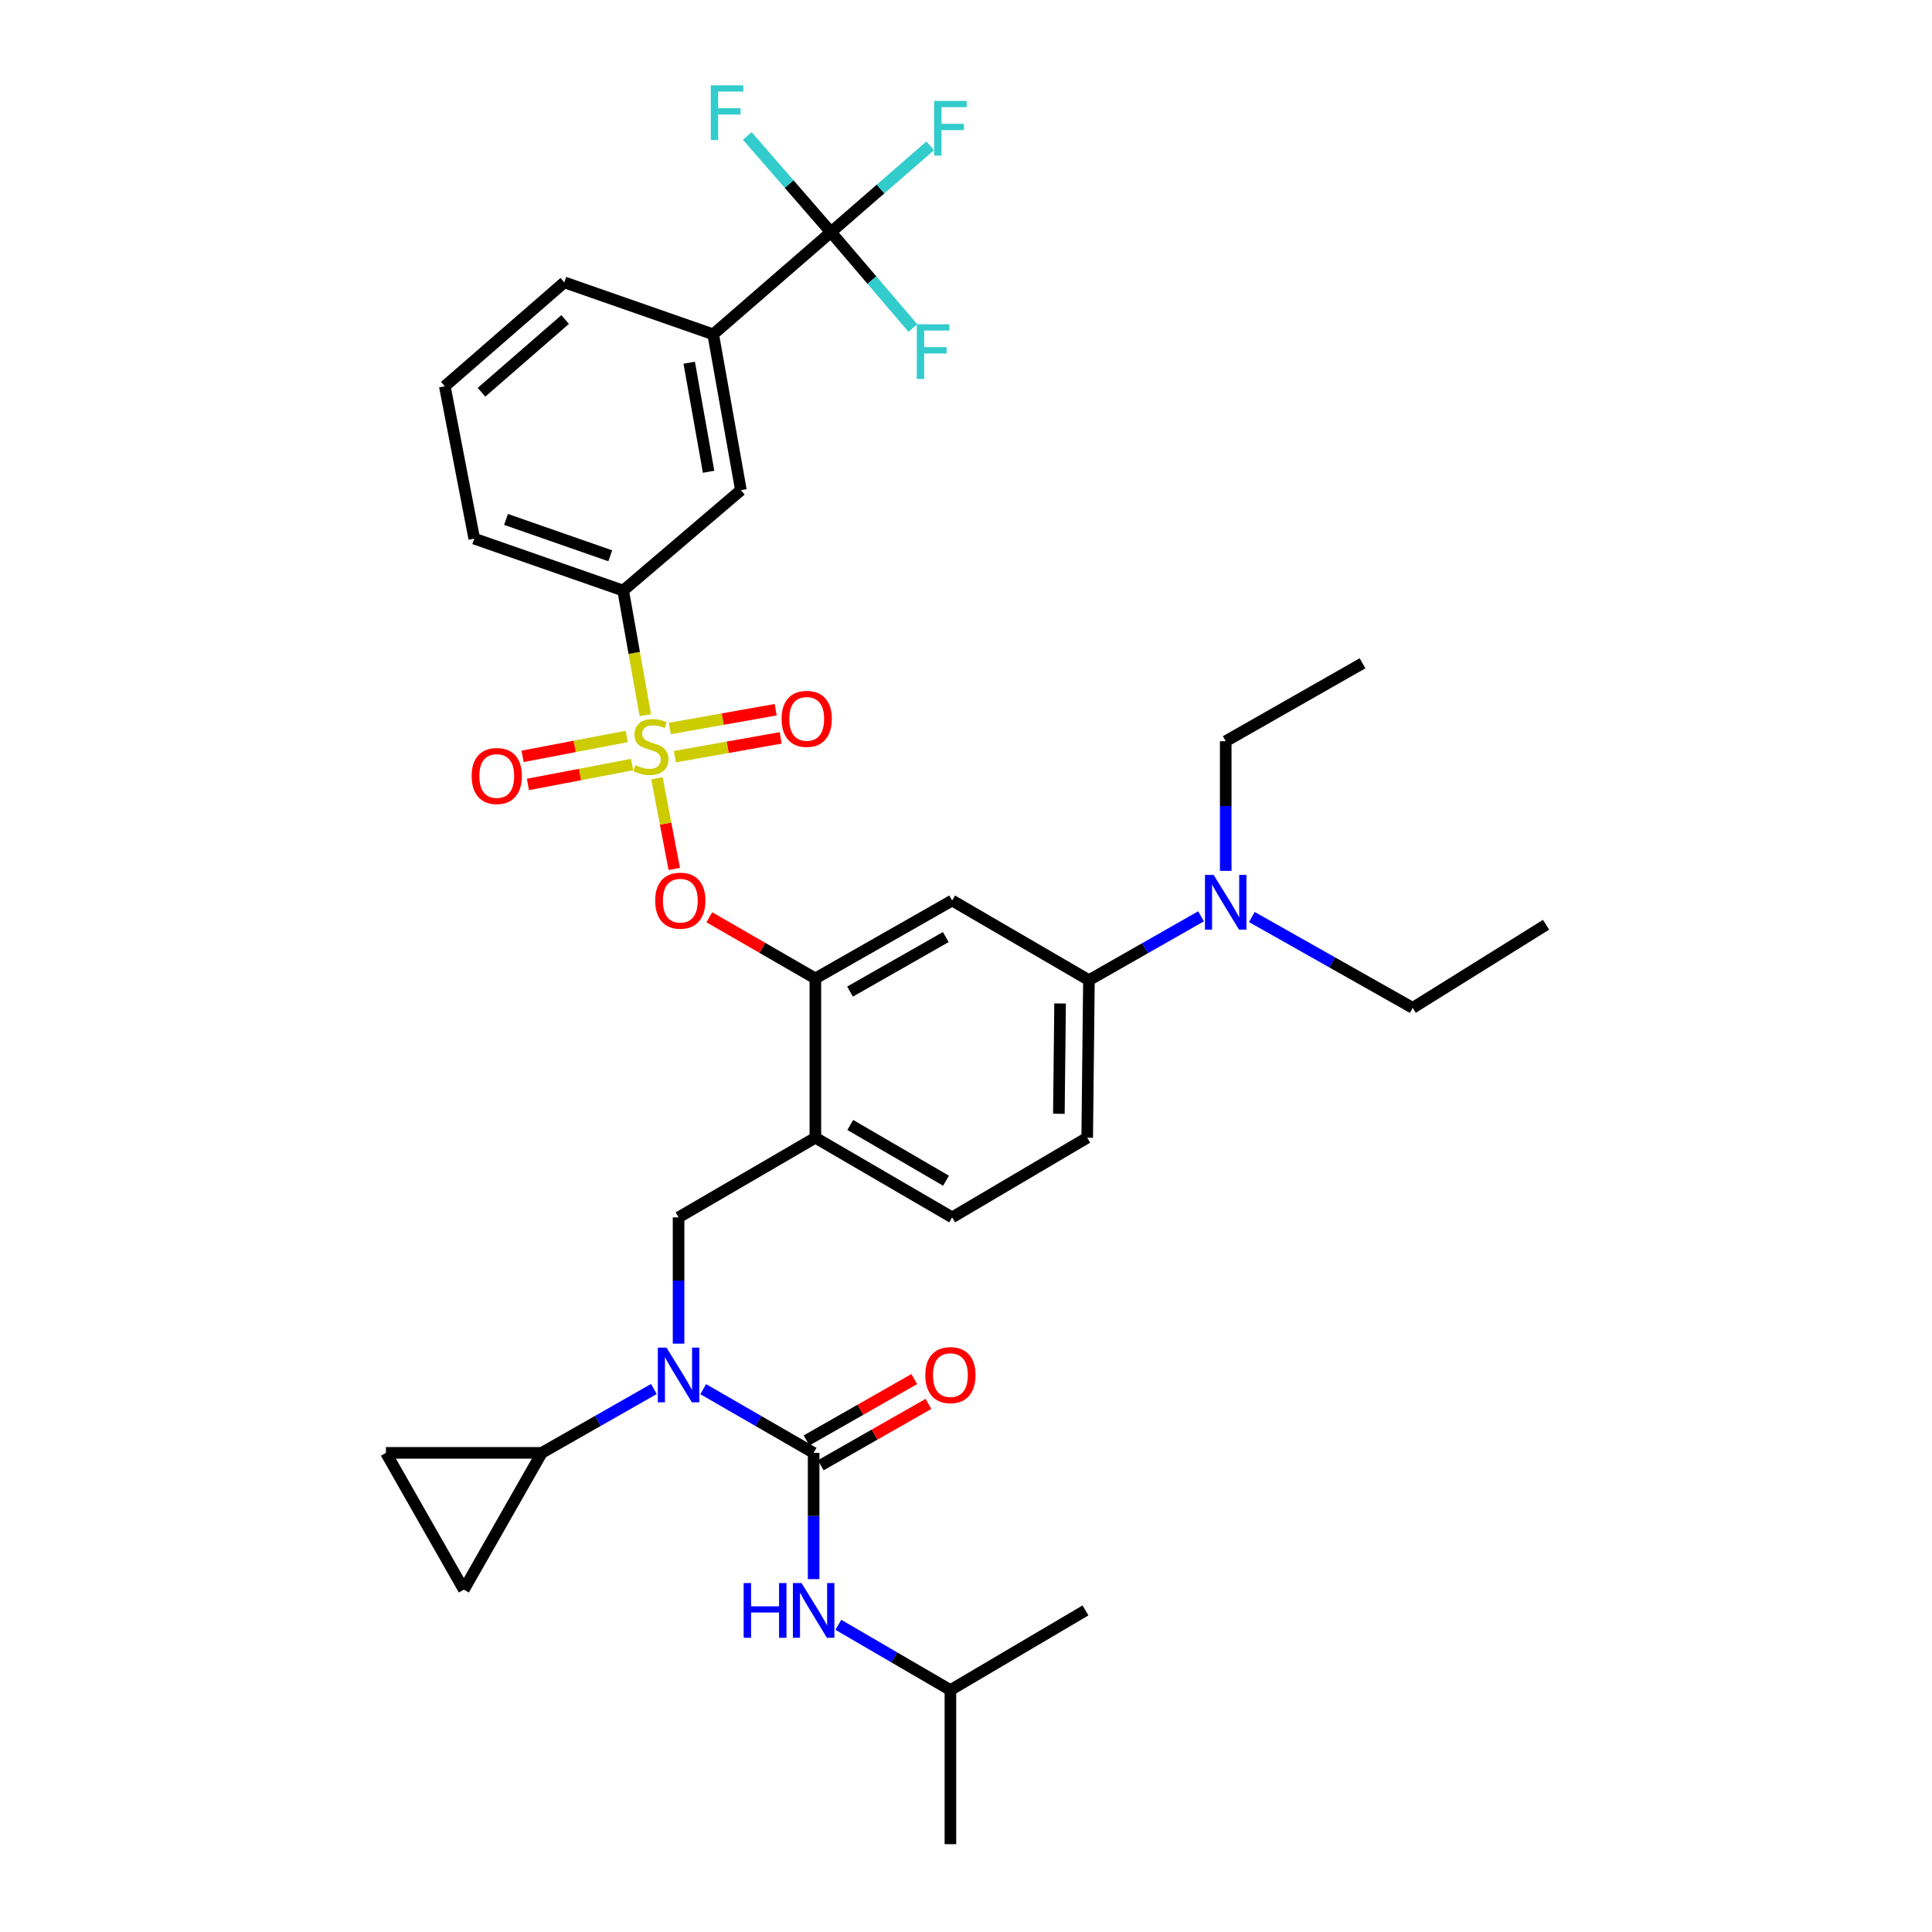 <?xml version='1.0' encoding='iso-8859-1'?>
<svg version='1.1' baseProfile='full'
              xmlns='http://www.w3.org/2000/svg'
                      xmlns:rdkit='http://www.rdkit.org/xml'
                      xmlns:xlink='http://www.w3.org/1999/xlink'
                  xml:space='preserve'
width='1000px' height='1000px' viewBox='0 0 1000 1000'>
<!-- END OF HEADER -->
<rect style='opacity:1.0;fill:#FFFFFF;stroke:none' width='1000' height='1000' x='0' y='0'> </rect>
<path class='bond-0' d='M 421.136,817.353 L 421.136,784.676' style='fill:none;fill-rule:evenodd;stroke:#0000FF;stroke-width:6px;stroke-linecap:butt;stroke-linejoin:miter;stroke-opacity:1' />
<path class='bond-0' d='M 421.136,784.676 L 421.136,751.999' style='fill:none;fill-rule:evenodd;stroke:#000000;stroke-width:6px;stroke-linecap:butt;stroke-linejoin:miter;stroke-opacity:1' />
<path class='bond-1' d='M 433.924,840.999 L 462.928,857.888' style='fill:none;fill-rule:evenodd;stroke:#0000FF;stroke-width:6px;stroke-linecap:butt;stroke-linejoin:miter;stroke-opacity:1' />
<path class='bond-1' d='M 462.928,857.888 L 491.933,874.777' style='fill:none;fill-rule:evenodd;stroke:#000000;stroke-width:6px;stroke-linecap:butt;stroke-linejoin:miter;stroke-opacity:1' />
<path class='bond-2' d='M 424.799,758.43 L 452.679,742.549' style='fill:none;fill-rule:evenodd;stroke:#000000;stroke-width:6px;stroke-linecap:butt;stroke-linejoin:miter;stroke-opacity:1' />
<path class='bond-2' d='M 452.679,742.549 L 480.559,726.667' style='fill:none;fill-rule:evenodd;stroke:#FF0000;stroke-width:6px;stroke-linecap:butt;stroke-linejoin:miter;stroke-opacity:1' />
<path class='bond-2' d='M 417.473,745.568 L 445.353,729.687' style='fill:none;fill-rule:evenodd;stroke:#000000;stroke-width:6px;stroke-linecap:butt;stroke-linejoin:miter;stroke-opacity:1' />
<path class='bond-2' d='M 445.353,729.687 L 473.232,713.805' style='fill:none;fill-rule:evenodd;stroke:#FF0000;stroke-width:6px;stroke-linecap:butt;stroke-linejoin:miter;stroke-opacity:1' />
<path class='bond-3' d='M 421.136,751.999 L 392.561,735.515' style='fill:none;fill-rule:evenodd;stroke:#000000;stroke-width:6px;stroke-linecap:butt;stroke-linejoin:miter;stroke-opacity:1' />
<path class='bond-3' d='M 392.561,735.515 L 363.985,719.03' style='fill:none;fill-rule:evenodd;stroke:#0000FF;stroke-width:6px;stroke-linecap:butt;stroke-linejoin:miter;stroke-opacity:1' />
<path class='bond-4' d='M 351.227,695.472 L 351.227,662.79' style='fill:none;fill-rule:evenodd;stroke:#0000FF;stroke-width:6px;stroke-linecap:butt;stroke-linejoin:miter;stroke-opacity:1' />
<path class='bond-4' d='M 351.227,662.79 L 351.227,630.109' style='fill:none;fill-rule:evenodd;stroke:#000000;stroke-width:6px;stroke-linecap:butt;stroke-linejoin:miter;stroke-opacity:1' />
<path class='bond-5' d='M 338.45,718.948 L 309.436,735.474' style='fill:none;fill-rule:evenodd;stroke:#0000FF;stroke-width:6px;stroke-linecap:butt;stroke-linejoin:miter;stroke-opacity:1' />
<path class='bond-5' d='M 309.436,735.474 L 280.423,751.999' style='fill:none;fill-rule:evenodd;stroke:#000000;stroke-width:6px;stroke-linecap:butt;stroke-linejoin:miter;stroke-opacity:1' />
<path class='bond-6' d='M 491.933,874.777 L 561.841,833.552' style='fill:none;fill-rule:evenodd;stroke:#000000;stroke-width:6px;stroke-linecap:butt;stroke-linejoin:miter;stroke-opacity:1' />
<path class='bond-7' d='M 491.933,874.777 L 491.933,954.545' style='fill:none;fill-rule:evenodd;stroke:#000000;stroke-width:6px;stroke-linecap:butt;stroke-linejoin:miter;stroke-opacity:1' />
<path class='bond-8' d='M 562.738,588.885 L 563.634,507.331' style='fill:none;fill-rule:evenodd;stroke:#000000;stroke-width:6px;stroke-linecap:butt;stroke-linejoin:miter;stroke-opacity:1' />
<path class='bond-8' d='M 548.071,576.489 L 548.698,519.402' style='fill:none;fill-rule:evenodd;stroke:#000000;stroke-width:6px;stroke-linecap:butt;stroke-linejoin:miter;stroke-opacity:1' />
<path class='bond-9' d='M 562.738,588.885 L 492.829,630.109' style='fill:none;fill-rule:evenodd;stroke:#000000;stroke-width:6px;stroke-linecap:butt;stroke-linejoin:miter;stroke-opacity:1' />
<path class='bond-10' d='M 563.634,507.331 L 592.644,490.806' style='fill:none;fill-rule:evenodd;stroke:#000000;stroke-width:6px;stroke-linecap:butt;stroke-linejoin:miter;stroke-opacity:1' />
<path class='bond-10' d='M 592.644,490.806 L 621.654,474.281' style='fill:none;fill-rule:evenodd;stroke:#0000FF;stroke-width:6px;stroke-linecap:butt;stroke-linejoin:miter;stroke-opacity:1' />
<path class='bond-11' d='M 563.634,507.331 L 492.829,466.107' style='fill:none;fill-rule:evenodd;stroke:#000000;stroke-width:6px;stroke-linecap:butt;stroke-linejoin:miter;stroke-opacity:1' />
<path class='bond-12' d='M 492.829,466.107 L 422.032,506.435' style='fill:none;fill-rule:evenodd;stroke:#000000;stroke-width:6px;stroke-linecap:butt;stroke-linejoin:miter;stroke-opacity:1' />
<path class='bond-12' d='M 489.536,485.018 L 439.979,513.248' style='fill:none;fill-rule:evenodd;stroke:#000000;stroke-width:6px;stroke-linecap:butt;stroke-linejoin:miter;stroke-opacity:1' />
<path class='bond-13' d='M 422.032,506.435 L 422.032,588.885' style='fill:none;fill-rule:evenodd;stroke:#000000;stroke-width:6px;stroke-linecap:butt;stroke-linejoin:miter;stroke-opacity:1' />
<path class='bond-14' d='M 422.032,506.435 L 394.587,490.603' style='fill:none;fill-rule:evenodd;stroke:#000000;stroke-width:6px;stroke-linecap:butt;stroke-linejoin:miter;stroke-opacity:1' />
<path class='bond-14' d='M 394.587,490.603 L 367.141,474.77' style='fill:none;fill-rule:evenodd;stroke:#FF0000;stroke-width:6px;stroke-linecap:butt;stroke-linejoin:miter;stroke-opacity:1' />
<path class='bond-15' d='M 422.032,588.885 L 492.829,630.109' style='fill:none;fill-rule:evenodd;stroke:#000000;stroke-width:6px;stroke-linecap:butt;stroke-linejoin:miter;stroke-opacity:1' />
<path class='bond-15' d='M 440.1,582.276 L 489.658,611.134' style='fill:none;fill-rule:evenodd;stroke:#000000;stroke-width:6px;stroke-linecap:butt;stroke-linejoin:miter;stroke-opacity:1' />
<path class='bond-16' d='M 422.032,588.885 L 351.227,630.109' style='fill:none;fill-rule:evenodd;stroke:#000000;stroke-width:6px;stroke-linecap:butt;stroke-linejoin:miter;stroke-opacity:1' />
<path class='bond-17' d='M 349,449.756 L 344.518,426.294' style='fill:none;fill-rule:evenodd;stroke:#FF0000;stroke-width:6px;stroke-linecap:butt;stroke-linejoin:miter;stroke-opacity:1' />
<path class='bond-17' d='M 344.518,426.294 L 340.036,402.832' style='fill:none;fill-rule:evenodd;stroke:#CCCC00;stroke-width:6px;stroke-linecap:butt;stroke-linejoin:miter;stroke-opacity:1' />
<path class='bond-18' d='M 334.012,370.17 L 328.282,337.926' style='fill:none;fill-rule:evenodd;stroke:#CCCC00;stroke-width:6px;stroke-linecap:butt;stroke-linejoin:miter;stroke-opacity:1' />
<path class='bond-18' d='M 328.282,337.926 L 322.552,305.681' style='fill:none;fill-rule:evenodd;stroke:#000000;stroke-width:6px;stroke-linecap:butt;stroke-linejoin:miter;stroke-opacity:1' />
<path class='bond-19' d='M 349.309,391.648 L 376.694,386.782' style='fill:none;fill-rule:evenodd;stroke:#CCCC00;stroke-width:6px;stroke-linecap:butt;stroke-linejoin:miter;stroke-opacity:1' />
<path class='bond-19' d='M 376.694,386.782 L 404.08,381.915' style='fill:none;fill-rule:evenodd;stroke:#FF0000;stroke-width:6px;stroke-linecap:butt;stroke-linejoin:miter;stroke-opacity:1' />
<path class='bond-19' d='M 346.719,377.074 L 374.104,372.207' style='fill:none;fill-rule:evenodd;stroke:#CCCC00;stroke-width:6px;stroke-linecap:butt;stroke-linejoin:miter;stroke-opacity:1' />
<path class='bond-19' d='M 374.104,372.207 L 401.49,367.341' style='fill:none;fill-rule:evenodd;stroke:#FF0000;stroke-width:6px;stroke-linecap:butt;stroke-linejoin:miter;stroke-opacity:1' />
<path class='bond-20' d='M 324.387,381.191 L 297.435,386.34' style='fill:none;fill-rule:evenodd;stroke:#CCCC00;stroke-width:6px;stroke-linecap:butt;stroke-linejoin:miter;stroke-opacity:1' />
<path class='bond-20' d='M 297.435,386.34 L 270.484,391.489' style='fill:none;fill-rule:evenodd;stroke:#FF0000;stroke-width:6px;stroke-linecap:butt;stroke-linejoin:miter;stroke-opacity:1' />
<path class='bond-20' d='M 327.164,395.73 L 300.213,400.88' style='fill:none;fill-rule:evenodd;stroke:#CCCC00;stroke-width:6px;stroke-linecap:butt;stroke-linejoin:miter;stroke-opacity:1' />
<path class='bond-20' d='M 300.213,400.88 L 273.261,406.029' style='fill:none;fill-rule:evenodd;stroke:#FF0000;stroke-width:6px;stroke-linecap:butt;stroke-linejoin:miter;stroke-opacity:1' />
<path class='bond-21' d='M 280.423,751.999 L 240.094,822.804' style='fill:none;fill-rule:evenodd;stroke:#000000;stroke-width:6px;stroke-linecap:butt;stroke-linejoin:miter;stroke-opacity:1' />
<path class='bond-22' d='M 280.423,751.999 L 199.766,751.999' style='fill:none;fill-rule:evenodd;stroke:#000000;stroke-width:6px;stroke-linecap:butt;stroke-linejoin:miter;stroke-opacity:1' />
<path class='bond-23' d='M 240.094,822.804 L 199.766,751.999' style='fill:none;fill-rule:evenodd;stroke:#000000;stroke-width:6px;stroke-linecap:butt;stroke-linejoin:miter;stroke-opacity:1' />
<path class='bond-24' d='M 430.091,120.166 L 369.155,173.043' style='fill:none;fill-rule:evenodd;stroke:#000000;stroke-width:6px;stroke-linecap:butt;stroke-linejoin:miter;stroke-opacity:1' />
<path class='bond-25' d='M 430.091,120.166 L 455.778,97.831' style='fill:none;fill-rule:evenodd;stroke:#000000;stroke-width:6px;stroke-linecap:butt;stroke-linejoin:miter;stroke-opacity:1' />
<path class='bond-25' d='M 455.778,97.831 L 481.464,75.495' style='fill:none;fill-rule:evenodd;stroke:#33CCCC;stroke-width:6px;stroke-linecap:butt;stroke-linejoin:miter;stroke-opacity:1' />
<path class='bond-26' d='M 430.091,120.166 L 408.443,95.266' style='fill:none;fill-rule:evenodd;stroke:#000000;stroke-width:6px;stroke-linecap:butt;stroke-linejoin:miter;stroke-opacity:1' />
<path class='bond-26' d='M 408.443,95.266 L 386.794,70.366' style='fill:none;fill-rule:evenodd;stroke:#33CCCC;stroke-width:6px;stroke-linecap:butt;stroke-linejoin:miter;stroke-opacity:1' />
<path class='bond-27' d='M 430.091,120.166 L 451.303,144.973' style='fill:none;fill-rule:evenodd;stroke:#000000;stroke-width:6px;stroke-linecap:butt;stroke-linejoin:miter;stroke-opacity:1' />
<path class='bond-27' d='M 451.303,144.973 L 472.515,169.781' style='fill:none;fill-rule:evenodd;stroke:#33CCCC;stroke-width:6px;stroke-linecap:butt;stroke-linejoin:miter;stroke-opacity:1' />
<path class='bond-28' d='M 322.552,305.681 L 383.489,253.7' style='fill:none;fill-rule:evenodd;stroke:#000000;stroke-width:6px;stroke-linecap:butt;stroke-linejoin:miter;stroke-opacity:1' />
<path class='bond-29' d='M 322.552,305.681 L 245.472,278.799' style='fill:none;fill-rule:evenodd;stroke:#000000;stroke-width:6px;stroke-linecap:butt;stroke-linejoin:miter;stroke-opacity:1' />
<path class='bond-29' d='M 315.865,287.672 L 261.909,268.854' style='fill:none;fill-rule:evenodd;stroke:#000000;stroke-width:6px;stroke-linecap:butt;stroke-linejoin:miter;stroke-opacity:1' />
<path class='bond-30' d='M 369.155,173.043 L 383.489,253.7' style='fill:none;fill-rule:evenodd;stroke:#000000;stroke-width:6px;stroke-linecap:butt;stroke-linejoin:miter;stroke-opacity:1' />
<path class='bond-30' d='M 356.731,187.732 L 366.764,244.192' style='fill:none;fill-rule:evenodd;stroke:#000000;stroke-width:6px;stroke-linecap:butt;stroke-linejoin:miter;stroke-opacity:1' />
<path class='bond-31' d='M 369.155,173.043 L 292.075,146.152' style='fill:none;fill-rule:evenodd;stroke:#000000;stroke-width:6px;stroke-linecap:butt;stroke-linejoin:miter;stroke-opacity:1' />
<path class='bond-32' d='M 245.472,278.799 L 230.234,199.926' style='fill:none;fill-rule:evenodd;stroke:#000000;stroke-width:6px;stroke-linecap:butt;stroke-linejoin:miter;stroke-opacity:1' />
<path class='bond-33' d='M 634.431,450.759 L 634.431,417.208' style='fill:none;fill-rule:evenodd;stroke:#0000FF;stroke-width:6px;stroke-linecap:butt;stroke-linejoin:miter;stroke-opacity:1' />
<path class='bond-33' d='M 634.431,417.208 L 634.431,383.657' style='fill:none;fill-rule:evenodd;stroke:#000000;stroke-width:6px;stroke-linecap:butt;stroke-linejoin:miter;stroke-opacity:1' />
<path class='bond-34' d='M 647.95,474.639 L 689.586,498.156' style='fill:none;fill-rule:evenodd;stroke:#0000FF;stroke-width:6px;stroke-linecap:butt;stroke-linejoin:miter;stroke-opacity:1' />
<path class='bond-34' d='M 689.586,498.156 L 731.222,521.673' style='fill:none;fill-rule:evenodd;stroke:#000000;stroke-width:6px;stroke-linecap:butt;stroke-linejoin:miter;stroke-opacity:1' />
<path class='bond-35' d='M 634.431,383.657 L 705.236,343.321' style='fill:none;fill-rule:evenodd;stroke:#000000;stroke-width:6px;stroke-linecap:butt;stroke-linejoin:miter;stroke-opacity:1' />
<path class='bond-36' d='M 731.222,521.673 L 800.234,478.656' style='fill:none;fill-rule:evenodd;stroke:#000000;stroke-width:6px;stroke-linecap:butt;stroke-linejoin:miter;stroke-opacity:1' />
<path class='bond-37' d='M 292.075,146.152 L 230.234,199.926' style='fill:none;fill-rule:evenodd;stroke:#000000;stroke-width:6px;stroke-linecap:butt;stroke-linejoin:miter;stroke-opacity:1' />
<path class='bond-37' d='M 292.512,165.389 L 249.223,203.03' style='fill:none;fill-rule:evenodd;stroke:#000000;stroke-width:6px;stroke-linecap:butt;stroke-linejoin:miter;stroke-opacity:1' />
<path  class='atom-0' d='M 384.916 819.392
L 388.756 819.392
L 388.756 831.432
L 403.236 831.432
L 403.236 819.392
L 407.076 819.392
L 407.076 847.712
L 403.236 847.712
L 403.236 834.632
L 388.756 834.632
L 388.756 847.712
L 384.916 847.712
L 384.916 819.392
' fill='#0000FF'/>
<path  class='atom-0' d='M 414.876 819.392
L 424.156 834.392
Q 425.076 835.872, 426.556 838.552
Q 428.036 841.232, 428.116 841.392
L 428.116 819.392
L 431.876 819.392
L 431.876 847.712
L 427.996 847.712
L 418.036 831.312
Q 416.876 829.392, 415.636 827.192
Q 414.436 824.992, 414.076 824.312
L 414.076 847.712
L 410.396 847.712
L 410.396 819.392
L 414.876 819.392
' fill='#0000FF'/>
<path  class='atom-2' d='M 478.933 711.751
Q 478.933 704.951, 482.293 701.151
Q 485.653 697.351, 491.933 697.351
Q 498.213 697.351, 501.573 701.151
Q 504.933 704.951, 504.933 711.751
Q 504.933 718.631, 501.533 722.551
Q 498.133 726.431, 491.933 726.431
Q 485.693 726.431, 482.293 722.551
Q 478.933 718.671, 478.933 711.751
M 491.933 723.231
Q 496.253 723.231, 498.573 720.351
Q 500.933 717.431, 500.933 711.751
Q 500.933 706.191, 498.573 703.391
Q 496.253 700.551, 491.933 700.551
Q 487.613 700.551, 485.253 703.351
Q 482.933 706.151, 482.933 711.751
Q 482.933 717.471, 485.253 720.351
Q 487.613 723.231, 491.933 723.231
' fill='#FF0000'/>
<path  class='atom-3' d='M 344.967 697.511
L 354.247 712.511
Q 355.167 713.991, 356.647 716.671
Q 358.127 719.351, 358.207 719.511
L 358.207 697.511
L 361.967 697.511
L 361.967 725.831
L 358.087 725.831
L 348.127 709.431
Q 346.967 707.511, 345.727 705.311
Q 344.527 703.111, 344.167 702.431
L 344.167 725.831
L 340.487 725.831
L 340.487 697.511
L 344.967 697.511
' fill='#0000FF'/>
<path  class='atom-14' d='M 339.124 466.187
Q 339.124 459.387, 342.484 455.587
Q 345.844 451.787, 352.124 451.787
Q 358.404 451.787, 361.764 455.587
Q 365.124 459.387, 365.124 466.187
Q 365.124 473.067, 361.724 476.987
Q 358.324 480.867, 352.124 480.867
Q 345.884 480.867, 342.484 476.987
Q 339.124 473.107, 339.124 466.187
M 352.124 477.667
Q 356.444 477.667, 358.764 474.787
Q 361.124 471.867, 361.124 466.187
Q 361.124 460.627, 358.764 457.827
Q 356.444 454.987, 352.124 454.987
Q 347.804 454.987, 345.444 457.787
Q 343.124 460.587, 343.124 466.187
Q 343.124 471.907, 345.444 474.787
Q 347.804 477.667, 352.124 477.667
' fill='#FF0000'/>
<path  class='atom-15' d='M 328.886 396.058
Q 329.206 396.178, 330.526 396.738
Q 331.846 397.298, 333.286 397.658
Q 334.766 397.978, 336.206 397.978
Q 338.886 397.978, 340.446 396.698
Q 342.006 395.378, 342.006 393.098
Q 342.006 391.538, 341.206 390.578
Q 340.446 389.618, 339.246 389.098
Q 338.046 388.578, 336.046 387.978
Q 333.526 387.218, 332.006 386.498
Q 330.526 385.778, 329.446 384.258
Q 328.406 382.738, 328.406 380.178
Q 328.406 376.618, 330.806 374.418
Q 333.246 372.218, 338.046 372.218
Q 341.326 372.218, 345.046 373.778
L 344.126 376.858
Q 340.726 375.458, 338.166 375.458
Q 335.406 375.458, 333.886 376.618
Q 332.366 377.738, 332.406 379.698
Q 332.406 381.218, 333.166 382.138
Q 333.966 383.058, 335.086 383.578
Q 336.246 384.098, 338.166 384.698
Q 340.726 385.498, 342.246 386.298
Q 343.766 387.098, 344.846 388.738
Q 345.966 390.338, 345.966 393.098
Q 345.966 397.018, 343.326 399.138
Q 340.726 401.218, 336.366 401.218
Q 333.846 401.218, 331.926 400.658
Q 330.046 400.138, 327.806 399.218
L 328.886 396.058
' fill='#CCCC00'/>
<path  class='atom-16' d='M 404.551 372.084
Q 404.551 365.284, 407.911 361.484
Q 411.271 357.684, 417.551 357.684
Q 423.831 357.684, 427.191 361.484
Q 430.551 365.284, 430.551 372.084
Q 430.551 378.964, 427.151 382.884
Q 423.751 386.764, 417.551 386.764
Q 411.311 386.764, 407.911 382.884
Q 404.551 379.004, 404.551 372.084
M 417.551 383.564
Q 421.871 383.564, 424.191 380.684
Q 426.551 377.764, 426.551 372.084
Q 426.551 366.524, 424.191 363.724
Q 421.871 360.884, 417.551 360.884
Q 413.231 360.884, 410.871 363.684
Q 408.551 366.484, 408.551 372.084
Q 408.551 377.804, 410.871 380.684
Q 413.231 383.564, 417.551 383.564
' fill='#FF0000'/>
<path  class='atom-17' d='M 244.125 401.656
Q 244.125 394.856, 247.485 391.056
Q 250.845 387.256, 257.125 387.256
Q 263.405 387.256, 266.765 391.056
Q 270.125 394.856, 270.125 401.656
Q 270.125 408.536, 266.725 412.456
Q 263.325 416.336, 257.125 416.336
Q 250.885 416.336, 247.485 412.456
Q 244.125 408.576, 244.125 401.656
M 257.125 413.136
Q 261.445 413.136, 263.765 410.256
Q 266.125 407.336, 266.125 401.656
Q 266.125 396.096, 263.765 393.296
Q 261.445 390.456, 257.125 390.456
Q 252.805 390.456, 250.445 393.256
Q 248.125 396.056, 248.125 401.656
Q 248.125 407.376, 250.445 410.256
Q 252.805 413.136, 257.125 413.136
' fill='#FF0000'/>
<path  class='atom-25' d='M 483.513 52.232
L 500.353 52.232
L 500.353 55.472
L 487.313 55.472
L 487.313 64.072
L 498.913 64.072
L 498.913 67.352
L 487.313 67.352
L 487.313 80.552
L 483.513 80.552
L 483.513 52.232
' fill='#33CCCC'/>
<path  class='atom-26' d='M 367.906 44.165
L 384.746 44.165
L 384.746 47.405
L 371.706 47.405
L 371.706 56.005
L 383.306 56.005
L 383.306 59.285
L 371.706 59.285
L 371.706 72.485
L 367.906 72.485
L 367.906 44.165
' fill='#33CCCC'/>
<path  class='atom-27' d='M 474.549 167.847
L 491.389 167.847
L 491.389 171.087
L 478.349 171.087
L 478.349 179.687
L 489.949 179.687
L 489.949 182.967
L 478.349 182.967
L 478.349 196.167
L 474.549 196.167
L 474.549 167.847
' fill='#33CCCC'/>
<path  class='atom-29' d='M 628.171 452.843
L 637.451 467.843
Q 638.371 469.323, 639.851 472.003
Q 641.331 474.683, 641.411 474.843
L 641.411 452.843
L 645.171 452.843
L 645.171 481.163
L 641.291 481.163
L 631.331 464.763
Q 630.171 462.843, 628.931 460.643
Q 627.731 458.443, 627.371 457.763
L 627.371 481.163
L 623.691 481.163
L 623.691 452.843
L 628.171 452.843
' fill='#0000FF'/>
</svg>
